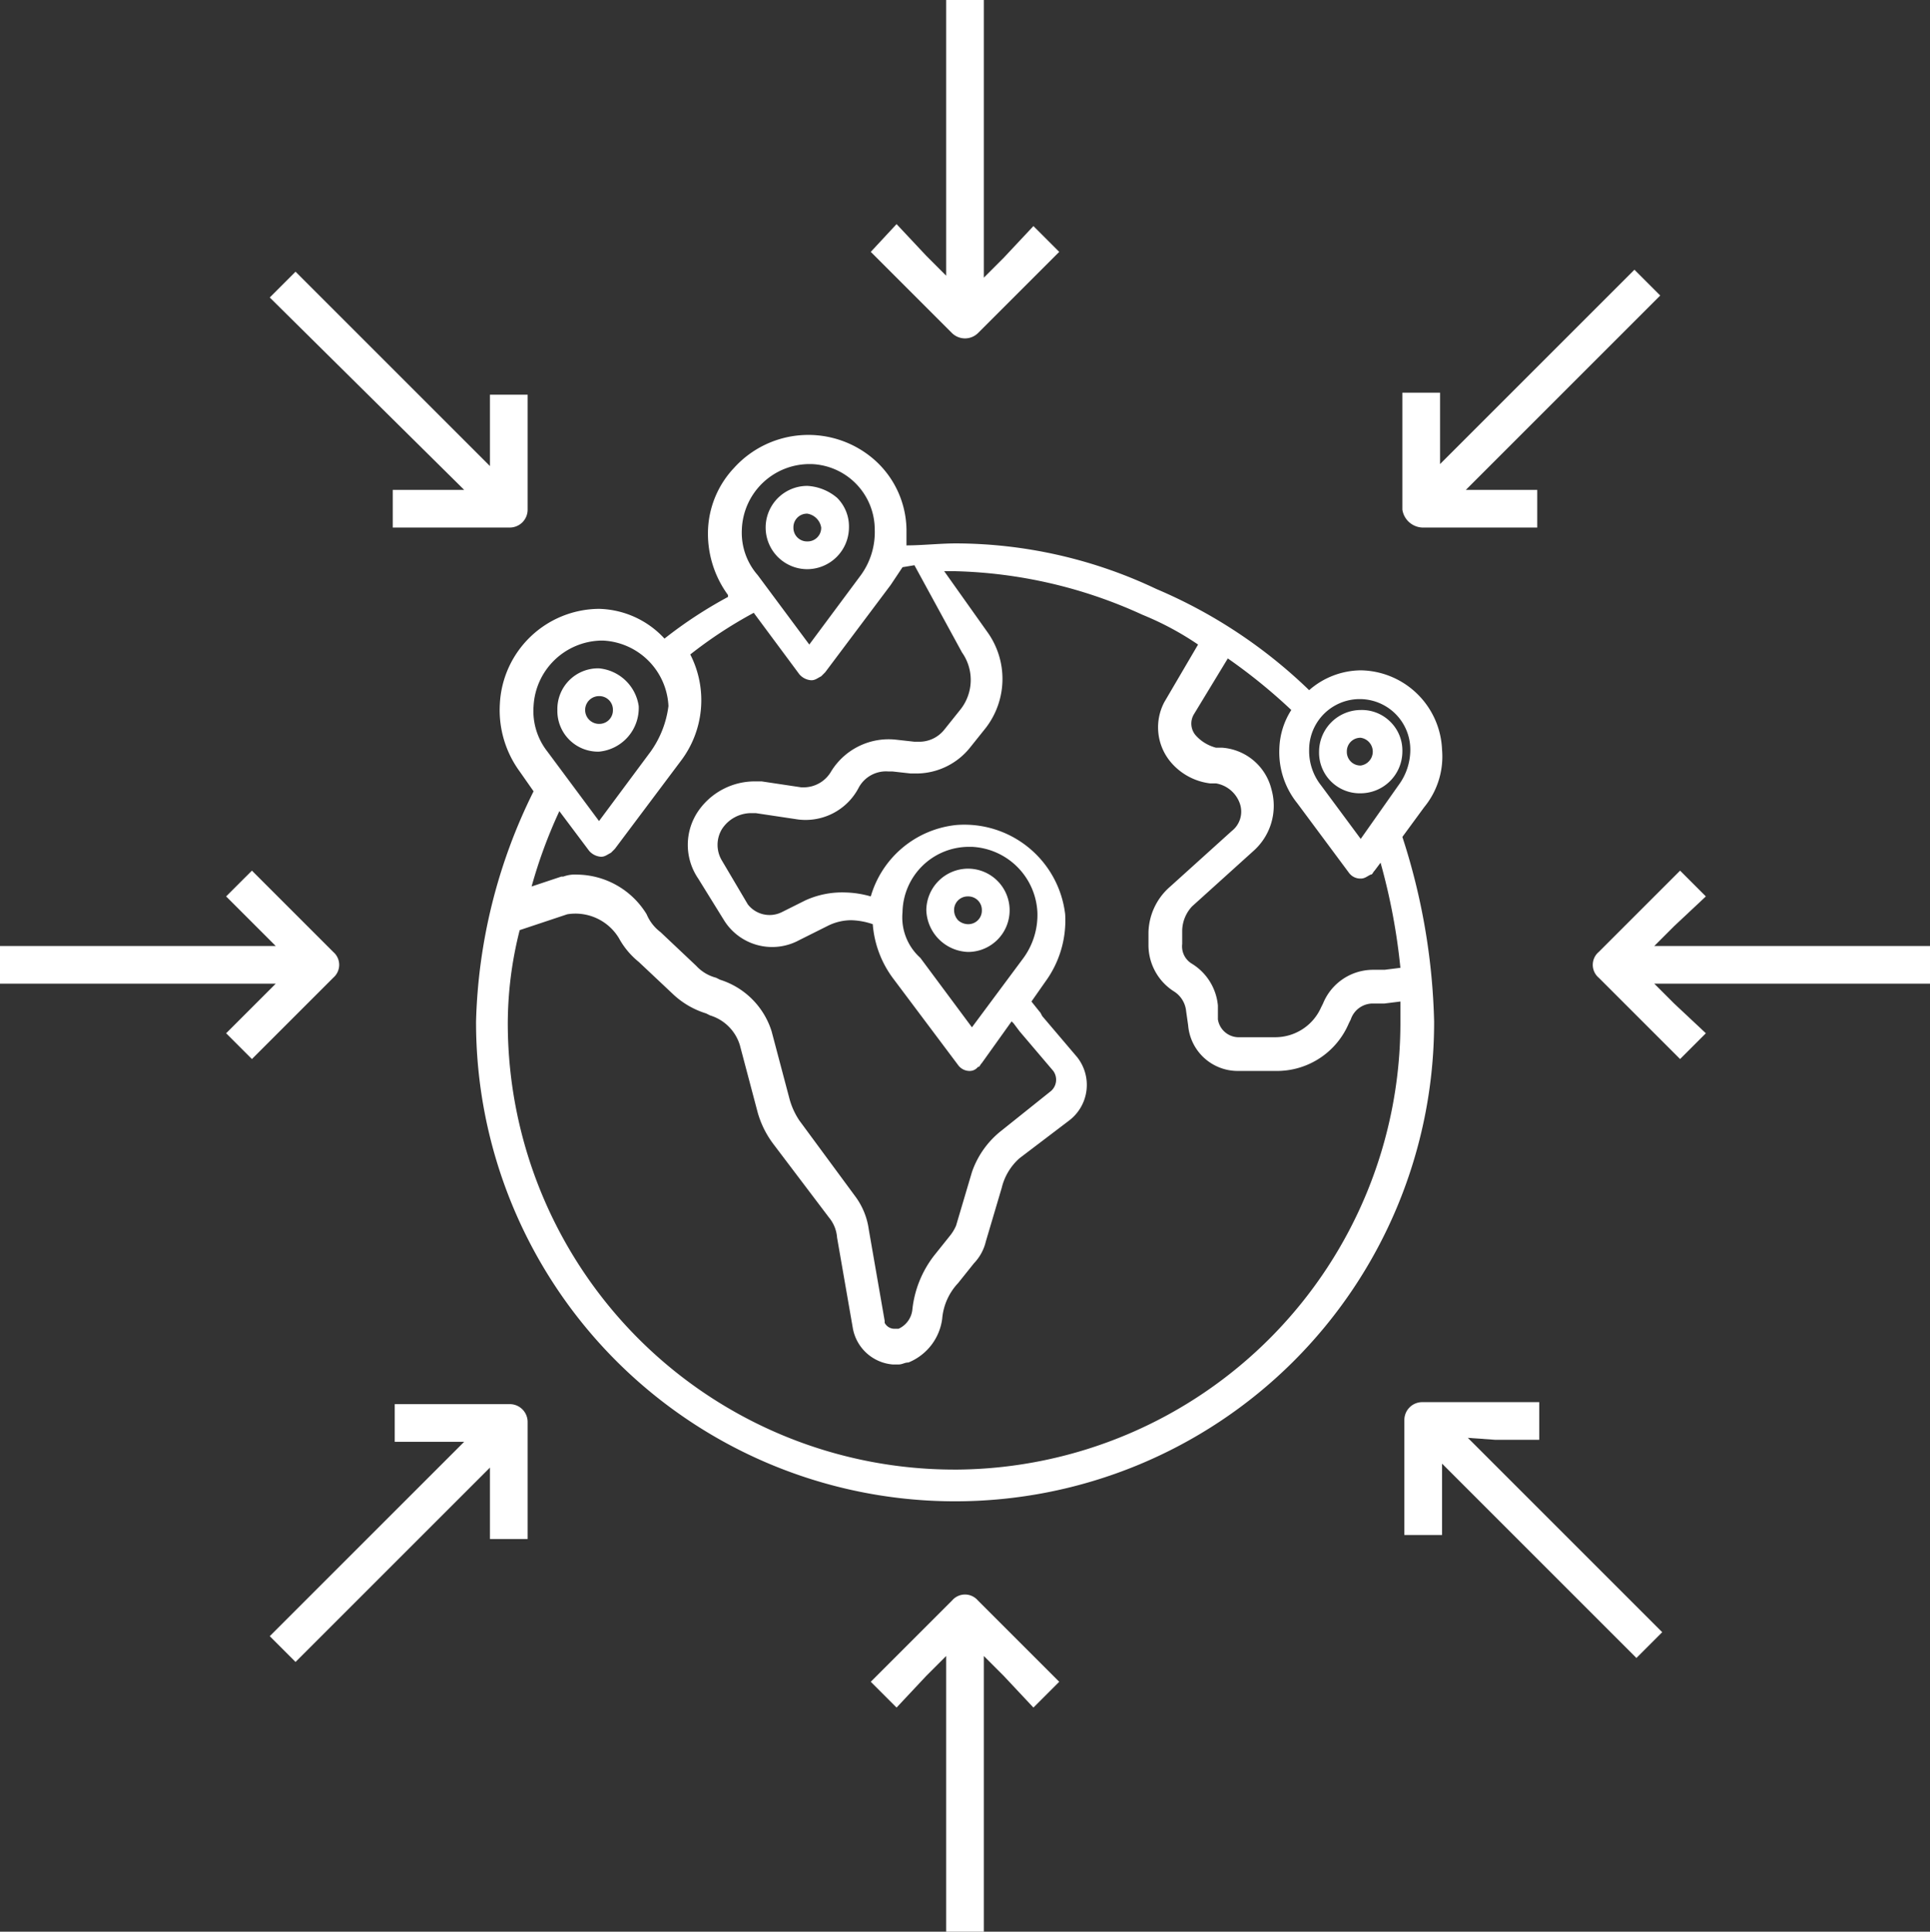 <svg xmlns="http://www.w3.org/2000/svg" width="97.3" height="97.4" viewBox="0 0 97.3 97.4">
  <rect x="0" y="0" width="97.3" height="97.4" fill="#333333" stroke="none"/>
  <g id="Group_13207" data-name="Group 13207" transform="translate(-6528.6 727.7)">
    <path id="Path_71694" data-name="Path 71694" d="M106.7,72.7a2.035,2.035,0,0,0-1.5-.6h0a2.112,2.112,0,0,0-2.1,2.1,2.051,2.051,0,0,0,2.1,2.1h0a2.112,2.112,0,0,0,2.1-2.1,2.035,2.035,0,0,0-.6-1.5Zm-1.5,2.2a.684.684,0,0,1-.7-.7h0a.684.684,0,0,1,.7-.7h0a.707.707,0,0,1,0,1.4Z" transform="translate(6492 -764)" fill="#fff"/>
    <path id="Path_71695" data-name="Path 71695" d="M109.3,74.1a4.166,4.166,0,0,0-4.1-4,4,4,0,0,0-2.6,1A25.222,25.222,0,0,0,94.9,66a23.676,23.676,0,0,0-10.1-2.3c-.8,0-1.7.1-2.5.1V63a4.79,4.79,0,0,0-1.6-3.5,5.049,5.049,0,0,0-7.1.4,4.822,4.822,0,0,0-1.3,3,5.236,5.236,0,0,0,1,3.4v.1a22.031,22.031,0,0,0-3.2,2.1A4.632,4.632,0,0,0,66.8,67a5.042,5.042,0,0,0-5,4.8,5.236,5.236,0,0,0,1,3.4l.7,1a27.618,27.618,0,0,0-2.9,11.6,24.15,24.15,0,0,0,48.3.1h0v-.1a32.406,32.406,0,0,0-1.6-9.3l1.1-1.5A4.017,4.017,0,0,0,109.3,74.1ZM82.1,82.3h0A3.351,3.351,0,0,1,85.5,79h.1a3.471,3.471,0,0,1,3.3,3.3,3.691,3.691,0,0,1-.7,2.3l-2.6,3.5L83,84.6A2.74,2.74,0,0,1,82.1,82.3Zm3-13.1a2.4,2.4,0,0,1-.1,2.9l-.8,1a1.612,1.612,0,0,1-1.3.6h-.2l-.9-.1a3.4,3.4,0,0,0-3.3,1.6,1.6,1.6,0,0,1-1.4.8H77l-2-.3h-.4a3.46,3.46,0,0,0-2.8,1.5,3.014,3.014,0,0,0,0,3.4l1.3,2.1a2.857,2.857,0,0,0,3.8,1l1.4-.7a2.663,2.663,0,0,1,1.2-.3,3.6,3.6,0,0,1,1.1.2,5.234,5.234,0,0,0,1,2.7L84.9,90a.713.713,0,0,0,.6.3h0a.52.52,0,0,0,.4-.2c.1,0,.1-.1.2-.2l1.5-2.1.1.1.3.4,1.7,2a.758.758,0,0,1-.1,1h0l-2.5,2a4.535,4.535,0,0,0-1.5,2.1l-.8,2.7a2.186,2.186,0,0,1-.3.5l-.8,1a5.362,5.362,0,0,0-1.1,2.7,1.2,1.2,0,0,1-.7,1h-.2a.55.55,0,0,1-.5-.3v-.1l-.8-4.6a3.63,3.63,0,0,0-.7-1.7l-2.8-3.8a3.7,3.7,0,0,1-.5-1.1l-.9-3.4a3.974,3.974,0,0,0-2.6-2.6l-.2-.1a2.075,2.075,0,0,1-1-.6l-1.8-1.7a2.178,2.178,0,0,1-.7-.9,4.16,4.16,0,0,0-3.5-2,1.7,1.7,0,0,0-.7.1h-.1l-1.5.5a24.64,24.64,0,0,1,1.4-3.8l1.5,2a.864.864,0,0,0,.6.3h0c.2,0,.3-.1.5-.2l.2-.2,3.3-4.4a5.061,5.061,0,0,0,.5-5.4,22.03,22.03,0,0,1,3.2-2.1l2.3,3.1a.864.864,0,0,0,.6.3h0c.2,0,.3-.1.5-.2l.2-.2,3.3-4.4.6-.9.6-.1h0ZM80,65.3l-2.6,3.5-2.6-3.5A3.244,3.244,0,0,1,74,63h0a3.417,3.417,0,0,1,3.4-3.3h.1A3.309,3.309,0,0,1,80.7,63,3.691,3.691,0,0,1,80,65.3ZM69.4,74.2l-2.6,3.5-2.6-3.5a3.306,3.306,0,0,1-.7-2.3h0a3.487,3.487,0,0,1,3.4-3.3H67a3.471,3.471,0,0,1,3.3,3.3A5.048,5.048,0,0,1,69.4,74.2Zm-6.6,9,2.4-.8a2.561,2.561,0,0,1,2.6,1.2,4,4,0,0,0,1,1.2l1.7,1.6a4.248,4.248,0,0,0,1.7,1l.2.1A2.254,2.254,0,0,1,73.9,89l.9,3.4a4.812,4.812,0,0,0,.8,1.6l2.8,3.7a1.777,1.777,0,0,1,.4,1l.8,4.6a2.23,2.23,0,0,0,2,1.8h.3c.2,0,.3-.1.5-.1a2.764,2.764,0,0,0,1.7-2.2,2.979,2.979,0,0,1,.8-1.8l.8-1a2.384,2.384,0,0,0,.6-1.1l.8-2.7a2.9,2.9,0,0,1,.9-1.5l2.5-1.9a2.254,2.254,0,0,0,.4-3.2h0l-1.7-2c-.1-.1-.1-.2-.2-.3l-.4-.5.7-1a5.236,5.236,0,0,0,1-3.4,5.115,5.115,0,0,0-5.5-4.5,5.027,5.027,0,0,0-4.3,3.6,5.067,5.067,0,0,0-1.3-.2,4.477,4.477,0,0,0-2,.4l-1.2.6a1.388,1.388,0,0,1-1.7-.4L73,79.7a1.535,1.535,0,0,1,0-1.6,1.763,1.763,0,0,1,1.5-.8h.2l2,.3A3.019,3.019,0,0,0,79.9,76a1.562,1.562,0,0,1,1.5-.8h.2l.9.1h.4A3.473,3.473,0,0,0,85.5,74l.8-1a4.05,4.05,0,0,0,.1-4.8l-2.2-3.1h.5a24.008,24.008,0,0,1,9.5,2.2A15.089,15.089,0,0,1,97,68.8l-1.7,2.9a2.723,2.723,0,0,0,.3,3,3.09,3.09,0,0,0,2,1.1h.3a1.549,1.549,0,0,1,1.2,1,1.237,1.237,0,0,1-.4,1.4L95.6,81a3.15,3.15,0,0,0-1.1,2.3V84a2.772,2.772,0,0,0,1.3,2.3,1.326,1.326,0,0,1,.6,1l.1.7A2.506,2.506,0,0,0,99,90.3h1.9a3.935,3.935,0,0,0,3.7-2.4l.1-.2a1.17,1.17,0,0,1,1.1-.8h.6l.8-.1v.9a22.535,22.535,0,0,1-22.3,22.7h-.2A22.513,22.513,0,0,1,62.2,88a19.132,19.132,0,0,1,.6-4.8ZM101.1,74a4.1,4.1,0,0,0,.9,2.8l2.6,3.5a.713.713,0,0,0,.6.3h0c.2,0,.3-.1.5-.2.1,0,.1-.1.2-.2l.3-.4a31,31,0,0,1,1,5.3l-.8.1h-.6a2.725,2.725,0,0,0-2.5,1.7l-.1.2a2.526,2.526,0,0,1-2.3,1.5H99a1.063,1.063,0,0,1-1-.9V87a2.772,2.772,0,0,0-1.3-2.1,1.016,1.016,0,0,1-.5-1v-.7a1.845,1.845,0,0,1,.5-1.2l3.1-2.8a3.041,3.041,0,0,0,.9-3.1A2.767,2.767,0,0,0,98.2,74h-.3a2.075,2.075,0,0,1-1-.6.909.909,0,0,1-.1-1.1l1.7-2.8a27.845,27.845,0,0,1,3.2,2.6A3.809,3.809,0,0,0,101.1,74Zm4.1,4.6-2-2.7a2.792,2.792,0,0,1-.6-1.8,2.55,2.55,0,0,1,5.1,0,3,3,0,0,1-.6,1.8Z" transform="translate(6492 -764)" fill="#fff"/>
    <path id="Path_71696" data-name="Path 71696" d="M85.4,84.3h0a2.1,2.1,0,0,0,0-4.2h0a2.112,2.112,0,0,0-2.1,2.1h0a2.182,2.182,0,0,0,2.1,2.1Zm-.5-1.6a.764.764,0,0,1-.2-.5.684.684,0,0,1,.7-.7h0a.684.684,0,0,1,.7.7h0a.684.684,0,0,1-.7.7h0A.764.764,0,0,1,84.9,82.7Z" transform="translate(6492 -764)" fill="#fff"/>
    <path id="Path_71697" data-name="Path 71697" d="M66.8,70h0a2.051,2.051,0,0,0-2.1,2.1h0a2.051,2.051,0,0,0,2.1,2.1h0a2.208,2.208,0,0,0,2-2.3A2.232,2.232,0,0,0,66.8,70Zm.7,2.1a.684.684,0,0,1-.7.7h0a.7.7,0,0,1,0-1.4h0a.684.684,0,0,1,.7.7Z" transform="translate(6492 -764)" fill="#fff"/>
    <path id="Path_71698" data-name="Path 71698" d="M77.3,60.8h0a2.1,2.1,0,0,0,0,4.2h0a2.112,2.112,0,0,0,2.1-2.1,2.035,2.035,0,0,0-.6-1.5A2.529,2.529,0,0,0,77.3,60.8Zm.7,2.1a.684.684,0,0,1-.7.7h0a.684.684,0,0,1-.7-.7h0a.684.684,0,0,1,.7-.7h0a.842.842,0,0,1,.7.7Z" transform="translate(6492 -764)" fill="#fff"/>
    <g id="Group_12698" data-name="Group 12698" transform="translate(6492 -764)">
      <path id="Path_71699" data-name="Path 71699" d="M49.5,86.9,48,88.4l1.3,1.3,4.1-4.1a.854.854,0,0,0,0-1.3h0l-4.1-4.1L48,81.5,49.5,83l1,1H36.6v1.9H50.5Z" fill="#fff"/>
      <path id="Path_71700" data-name="Path 71700" d="M117.2,85.6h0l4.1,4.1,1.3-1.3L121,86.9l-1-1h13.9V84H120l1-1,1.6-1.5-1.3-1.3-4.1,4.1A.853.853,0,0,0,117.2,85.6Z" fill="#fff"/>
    </g>
    <g id="Group_12699" data-name="Group 12699" transform="translate(6492 -764)">
      <path id="Path_71701" data-name="Path 71701" d="M61.3,111.7v2.2h1.9V108a.9.9,0,0,0-.9-.9H56.5V109H60l-9.8,9.8,1.3,1.3,9.8-9.8Z" fill="#fff"/>
      <path id="Path_71702" data-name="Path 71702" d="M108.3,62.9h5.8V61h-3.6l9.8-9.8L119,49.9l-9.8,9.8V56.1h-1.9V62A1.063,1.063,0,0,0,108.3,62.9Z" fill="#fff"/>
    </g>
    <g id="Group_12700" data-name="Group 12700" transform="translate(6492 -764)">
      <path id="Path_71703" data-name="Path 71703" d="M87.2,120.8l1.5,1.6,1.3-1.3L85.9,117a.854.854,0,0,0-1.3,0h0l-4.1,4.1,1.3,1.3,1.5-1.6,1-1v13.9h1.9V119.8Z" fill="#fff"/>
      <path id="Path_71704" data-name="Path 71704" d="M85.9,53.1h0L90,49l-1.3-1.3-1.5,1.6-1,1v-14H84.3V50.2l-1-1-1.5-1.6L80.5,49l4.1,4.1A.936.936,0,0,0,85.9,53.1Z" fill="#fff"/>
    </g>
    <g id="Group_12701" data-name="Group 12701" transform="translate(6492 -764)">
      <path id="Path_71705" data-name="Path 71705" d="M112,108.9h2.2V107h-5.9a.9.9,0,0,0-.9.9h0v5.8h1.9v-3.6l9.8,9.8,1.3-1.3-9.8-9.8Z" fill="#fff"/>
      <path id="Path_71706" data-name="Path 71706" d="M63.2,62h0V56.2H61.3v3.6L51.5,50l-1.3,1.3L60,61H56.4v1.9h5.9A.9.9,0,0,0,63.2,62Z" fill="#fff"/>
    </g>
  </g>
</svg>
